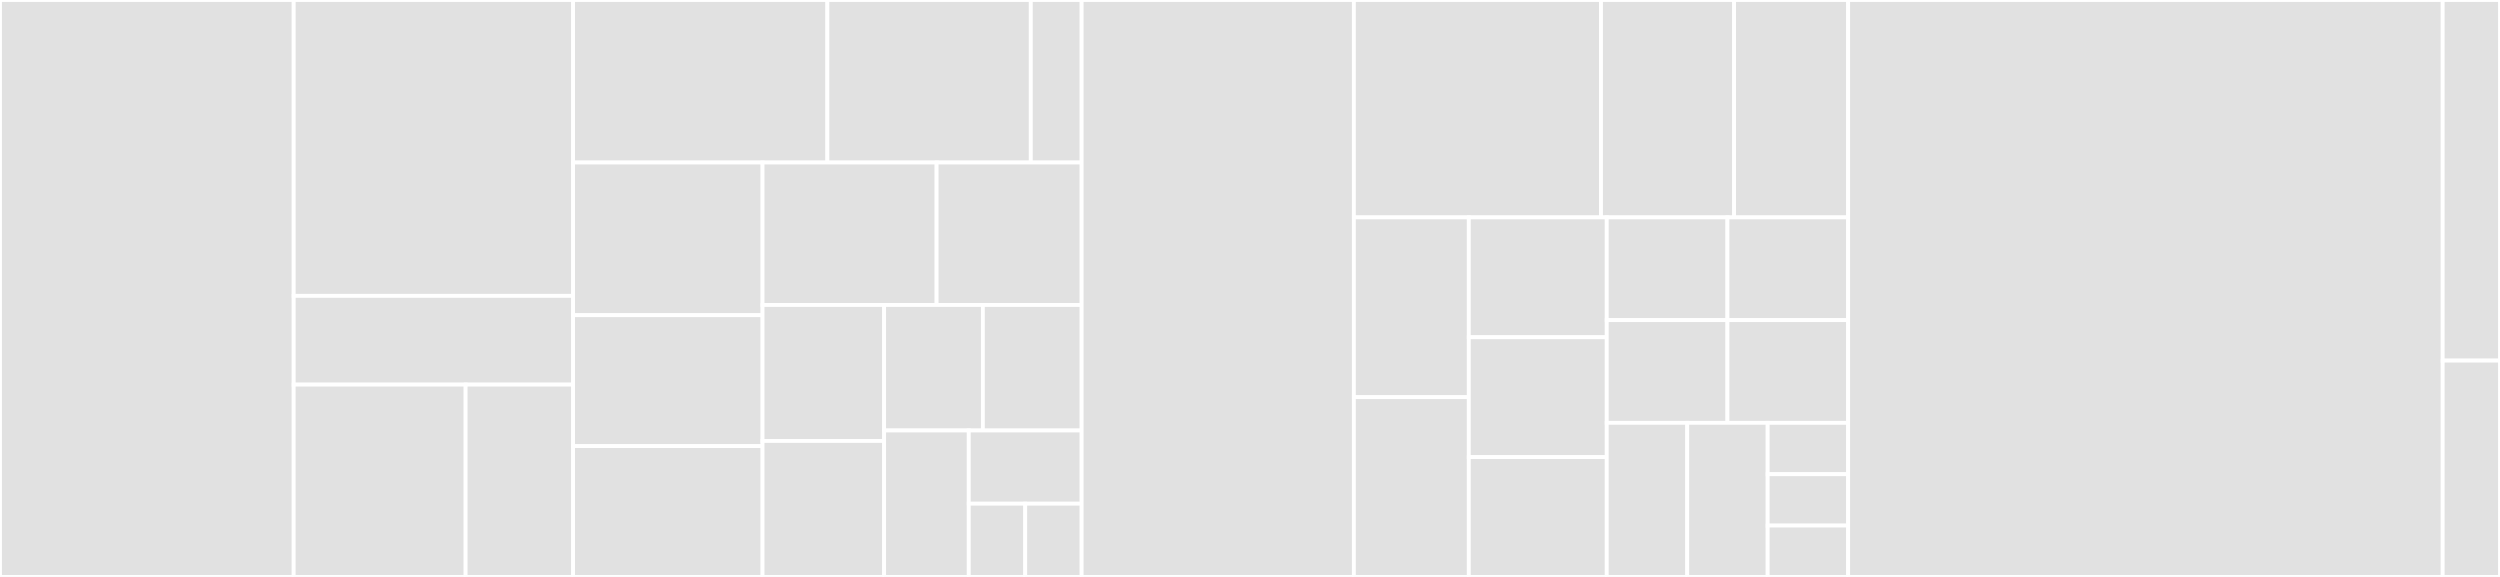 <svg baseProfile="full" width="650" height="150" viewBox="0 0 650 150" version="1.1"
xmlns="http://www.w3.org/2000/svg" xmlns:ev="http://www.w3.org/2001/xml-events"
xmlns:xlink="http://www.w3.org/1999/xlink">

<rect x="0" y="0" width="650" height="150" fill="#333333" stroke="none"/>

<style>rect.s{mask:url(#mask);}</style>
<defs>
  <pattern id="white" width="4" height="4" patternUnits="userSpaceOnUse" patternTransform="rotate(45)">
    <rect width="2" height="2" transform="translate(0,0)" fill="white"></rect>
  </pattern>
  <mask id="mask">
    <rect x="0" y="0" width="100%" height="100%" fill="url(#white)"></rect>
  </mask>
</defs>

<rect x="0" y="0" width="76.361" height="150.0" fill="#e1e1e1" stroke="white" stroke-width="1" class=" tooltipped" data-content="parsers/projection.js"><title>parsers/projection.js</title></rect>
<rect x="76.361" y="0" width="72.636" height="76.923" fill="#e1e1e1" stroke="white" stroke-width="1" class=" tooltipped" data-content="parsers/collections/collectionCore.js"><title>parsers/collections/collectionCore.js</title></rect>
<rect x="76.361" y="76.923" width="72.636" height="23.077" fill="#e1e1e1" stroke="white" stroke-width="1" class=" tooltipped" data-content="parsers/collections/tuple.js"><title>parsers/collections/tuple.js</title></rect>
<rect x="76.361" y="100.0" width="44.699" height="50.0" fill="#e1e1e1" stroke="white" stroke-width="1" class=" tooltipped" data-content="parsers/math/unaryOperator.js"><title>parsers/math/unaryOperator.js</title></rect>
<rect x="121.06" y="100.0" width="27.937" height="50" fill="#e1e1e1" stroke="white" stroke-width="1" class=" tooltipped" data-content="parsers/math/math.js"><title>parsers/math/math.js</title></rect>
<rect x="148.997" y="0" width="66.117" height="42.254" fill="#e1e1e1" stroke="white" stroke-width="1" class=" tooltipped" data-content="parsers/parser.js"><title>parsers/parser.js</title></rect>
<rect x="215.115" y="0" width="52.894" height="42.254" fill="#e1e1e1" stroke="white" stroke-width="1" class=" tooltipped" data-content="parsers/abstract/binaryOperator.js"><title>parsers/abstract/binaryOperator.js</title></rect>
<rect x="268.009" y="0" width="13.223" height="42.254" fill="#e1e1e1" stroke="white" stroke-width="1" class=" tooltipped" data-content="parsers/abstract/collection.js"><title>parsers/abstract/collection.js</title></rect>
<rect x="148.997" y="42.254" width="49.264" height="39.696" fill="#e1e1e1" stroke="white" stroke-width="1" class=" tooltipped" data-content="parsers/primitive.js"><title>parsers/primitive.js</title></rect>
<rect x="148.997" y="81.95" width="49.264" height="34.025" fill="#e1e1e1" stroke="white" stroke-width="1" class=" tooltipped" data-content="parsers/ternary.js"><title>parsers/ternary.js</title></rect>
<rect x="148.997" y="115.975" width="49.264" height="34.025" fill="#e1e1e1" stroke="white" stroke-width="1" class=" tooltipped" data-content="parsers/identifier.js"><title>parsers/identifier.js</title></rect>
<rect x="198.261" y="42.254" width="45.257" height="37.038" fill="#e1e1e1" stroke="white" stroke-width="1" class=" tooltipped" data-content="parsers/functionCall.js"><title>parsers/functionCall.js</title></rect>
<rect x="243.518" y="42.254" width="37.714" height="37.038" fill="#e1e1e1" stroke="white" stroke-width="1" class=" tooltipped" data-content="parsers/pipe.js"><title>parsers/pipe.js</title></rect>
<rect x="198.261" y="79.291" width="31.608" height="35.354" fill="#e1e1e1" stroke="white" stroke-width="1" class=" tooltipped" data-content="parsers/parentheses.js"><title>parsers/parentheses.js</title></rect>
<rect x="198.261" y="114.646" width="31.608" height="35.354" fill="#e1e1e1" stroke="white" stroke-width="1" class=" tooltipped" data-content="parsers/mapFunctionCall.js"><title>parsers/mapFunctionCall.js</title></rect>
<rect x="229.869" y="79.291" width="25.681" height="32.635" fill="#e1e1e1" stroke="white" stroke-width="1" class=" tooltipped" data-content="parsers/crap.js"><title>parsers/crap.js</title></rect>
<rect x="255.551" y="79.291" width="25.681" height="32.635" fill="#e1e1e1" stroke="white" stroke-width="1" class=" tooltipped" data-content="parsers/lambda.js"><title>parsers/lambda.js</title></rect>
<rect x="229.869" y="111.926" width="22.013" height="38.074" fill="#e1e1e1" stroke="white" stroke-width="1" class=" tooltipped" data-content="parsers/assignment.js"><title>parsers/assignment.js</title></rect>
<rect x="251.882" y="111.926" width="29.35" height="19.037" fill="#e1e1e1" stroke="white" stroke-width="1" class=" tooltipped" data-content="parsers/variable.js"><title>parsers/variable.js</title></rect>
<rect x="251.882" y="130.963" width="14.675" height="19.037" fill="#e1e1e1" stroke="white" stroke-width="1" class=" tooltipped" data-content="parsers/program.js"><title>parsers/program.js</title></rect>
<rect x="266.557" y="130.963" width="14.675" height="19.037" fill="#e1e1e1" stroke="white" stroke-width="1" class=" tooltipped" data-content="parsers/inputProp.js"><title>parsers/inputProp.js</title></rect>
<rect x="281.232" y="0" width="70.774" height="150.0" fill="#e1e1e1" stroke="white" stroke-width="1" class=" tooltipped" data-content="generators/generator.js"><title>generators/generator.js</title></rect>
<rect x="352.006" y="0" width="64.255" height="56.522" fill="#e1e1e1" stroke="white" stroke-width="1" class=" tooltipped" data-content="generators/list.js"><title>generators/list.js</title></rect>
<rect x="416.261" y="0" width="34.599" height="56.522" fill="#e1e1e1" stroke="white" stroke-width="1" class=" tooltipped" data-content="generators/assignment.js"><title>generators/assignment.js</title></rect>
<rect x="450.86" y="0" width="29.656" height="56.522" fill="#e1e1e1" stroke="white" stroke-width="1" class=" tooltipped" data-content="generators/lambda.js"><title>generators/lambda.js</title></rect>
<rect x="352.006" y="56.522" width="29.886" height="46.739" fill="#e1e1e1" stroke="white" stroke-width="1" class=" tooltipped" data-content="generators/pipe.js"><title>generators/pipe.js</title></rect>
<rect x="352.006" y="103.261" width="29.886" height="46.739" fill="#e1e1e1" stroke="white" stroke-width="1" class=" tooltipped" data-content="generators/binaryOperator.js"><title>generators/binaryOperator.js</title></rect>
<rect x="381.892" y="56.522" width="35.863" height="31.159" fill="#e1e1e1" stroke="white" stroke-width="1" class=" tooltipped" data-content="generators/tuple.js"><title>generators/tuple.js</title></rect>
<rect x="381.892" y="87.681" width="35.863" height="31.159" fill="#e1e1e1" stroke="white" stroke-width="1" class=" tooltipped" data-content="generators/valueProp.js"><title>generators/valueProp.js</title></rect>
<rect x="381.892" y="118.841" width="35.863" height="31.159" fill="#e1e1e1" stroke="white" stroke-width="1" class=" tooltipped" data-content="generators/functionCall.js"><title>generators/functionCall.js</title></rect>
<rect x="417.755" y="56.522" width="31.38" height="26.708" fill="#e1e1e1" stroke="white" stroke-width="1" class=" tooltipped" data-content="generators/object.js"><title>generators/object.js</title></rect>
<rect x="449.135" y="56.522" width="31.38" height="26.708" fill="#e1e1e1" stroke="white" stroke-width="1" class=" tooltipped" data-content="generators/ternary.js"><title>generators/ternary.js</title></rect>
<rect x="417.755" y="83.23" width="31.38" height="26.708" fill="#e1e1e1" stroke="white" stroke-width="1" class=" tooltipped" data-content="generators/projection.js"><title>generators/projection.js</title></rect>
<rect x="449.135" y="83.23" width="31.38" height="26.708" fill="#e1e1e1" stroke="white" stroke-width="1" class=" tooltipped" data-content="generators/parentheses.js"><title>generators/parentheses.js</title></rect>
<rect x="417.755" y="109.938" width="20.92" height="40.062" fill="#e1e1e1" stroke="white" stroke-width="1" class=" tooltipped" data-content="generators/unaryOperator.js"><title>generators/unaryOperator.js</title></rect>
<rect x="438.675" y="109.938" width="20.92" height="40.062" fill="#e1e1e1" stroke="white" stroke-width="1" class=" tooltipped" data-content="generators/objectProjection.js"><title>generators/objectProjection.js</title></rect>
<rect x="459.596" y="109.938" width="20.92" height="13.354" fill="#e1e1e1" stroke="white" stroke-width="1" class=" tooltipped" data-content="generators/variable.js"><title>generators/variable.js</title></rect>
<rect x="459.596" y="123.292" width="20.92" height="13.354" fill="#e1e1e1" stroke="white" stroke-width="1" class=" tooltipped" data-content="generators/inputProp.js"><title>generators/inputProp.js</title></rect>
<rect x="459.596" y="136.646" width="20.92" height="13.354" fill="#e1e1e1" stroke="white" stroke-width="1" class=" tooltipped" data-content="generators/primitive.js"><title>generators/primitive.js</title></rect>
<rect x="480.516" y="0" width="154.585" height="150.0" fill="#e1e1e1" stroke="white" stroke-width="1" class=" tooltipped" data-content="builtins.js"><title>builtins.js</title></rect>
<rect x="635.1" y="0" width="14.9" height="93.75" fill="#e1e1e1" stroke="white" stroke-width="1" class=" tooltipped" data-content="interpreter.js"><title>interpreter.js</title></rect>
<rect x="635.1" y="93.75" width="14.9" height="56.25" fill="#e1e1e1" stroke="white" stroke-width="1" class=" tooltipped" data-content="compiler.js"><title>compiler.js</title></rect>
</svg>